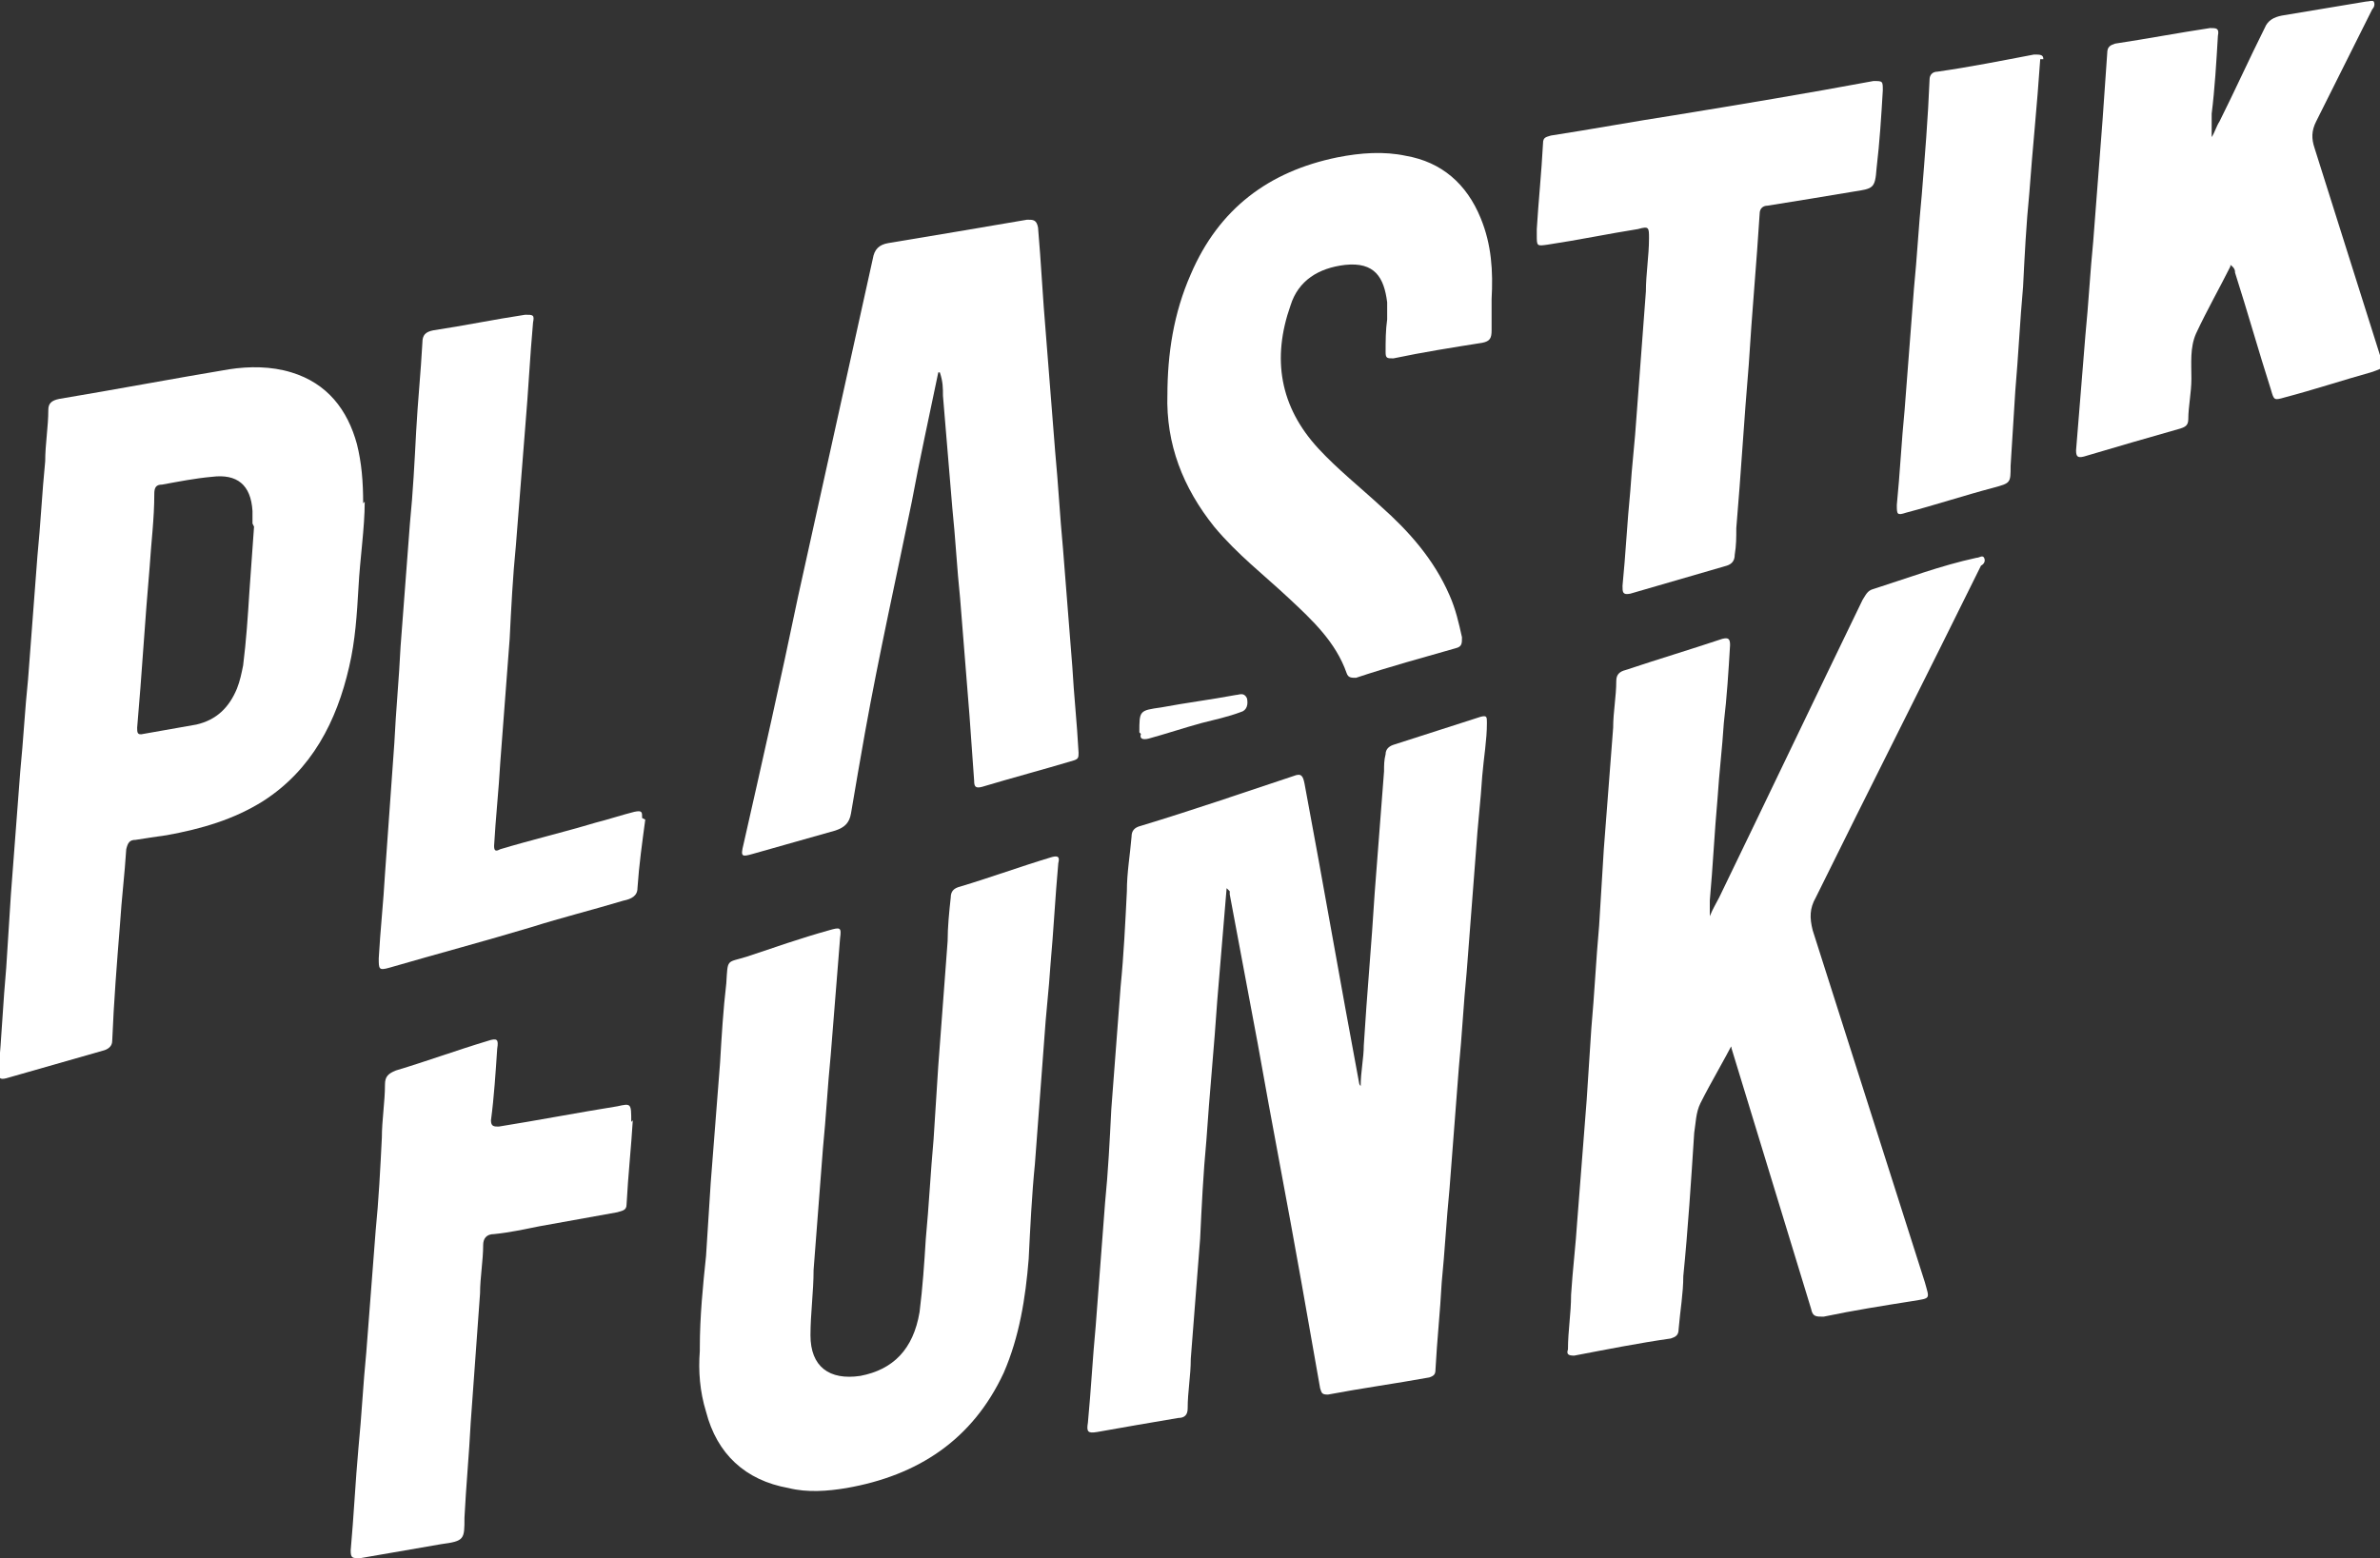 <?xml version="1.0" encoding="UTF-8"?>
<svg xmlns="http://www.w3.org/2000/svg" version="1.1" viewBox="0 0 152.7 100">
  <rect x="0" y="0" width="152.7" height="100" fill="#333333" stroke="none"/>
  <defs>
    <style>
      .cls-1 {
        fill: #fff;
      }
    </style>
  </defs>
  <g>
    <g id="Calque_1">
      <g>
        <path class="cls-1" d="M78.7,57c-.2,2.4-.4,4.8-.6,7.2-.2,3-.5,6-.7,9-.2,2.1-.3,4.2-.4,6.3-.2,2.6-.4,5.1-.6,7.7,0,1.1-.2,2.1-.2,3.2,0,.4-.2.6-.6.6-1.8.3-3.5.6-5.2.9-.6.1-.7,0-.6-.6.2-2.1.3-4.1.5-6.2.2-2.6.4-5.3.6-7.9.2-2,.3-4,.4-6,.2-2.6.4-5.3.6-7.9.2-2,.3-4.1.4-6.1,0-1.2.2-2.3.3-3.5,0-.4.2-.6.6-.7,3.3-1,6.5-2.1,9.8-3.2.5-.2.6,0,.7.5,1.2,6.4,2.3,12.8,3.5,19.2,0,0,0,.1.1.2,0-.9.2-1.8.2-2.6.2-3.3.5-6.5.7-9.8.2-2.6.4-5.2.6-7.8,0-.4,0-.7.1-1.1,0-.3.2-.5.5-.6,1.9-.6,3.7-1.2,5.6-1.8.4-.1.4,0,.4.4,0,1.1-.2,2.2-.3,3.4-.1,1.6-.3,3.2-.4,4.8-.2,2.6-.4,5.2-.6,7.8-.2,2-.3,4.1-.5,6.1-.2,2.6-.4,5.2-.6,7.8-.2,2-.3,4-.5,6-.1,1.9-.3,3.7-.4,5.6,0,.3-.1.4-.4.5-2.2.4-4.4.7-6.5,1.1-.4,0-.4-.1-.5-.4-.4-2.3-.8-4.5-1.2-6.8-.9-5.1-1.9-10.2-2.8-15.3-.6-3.2-1.2-6.4-1.8-9.6,0,0,0-.1,0-.2h0Z"></path>
        <path class="cls-1" d="M111.3,66.7c-.7,1.4-1.5,2.7-2.2,4.1-.3.6-.3,1.3-.4,1.9-.2,3.1-.4,6.2-.7,9.2,0,1.1-.2,2.2-.3,3.4,0,.4-.2.5-.5.6-2.1.3-4.1.7-6.2,1.1-.4,0-.5-.1-.4-.4,0-1.2.2-2.3.2-3.5.1-1.6.3-3.2.4-4.8.2-2.6.4-5.1.6-7.7.1-1.5.2-3.1.3-4.6.2-2.2.3-4.4.5-6.6.1-1.6.2-3.3.3-4.9.2-2.6.4-5.2.6-7.8,0-1,.2-2,.2-3,0-.4.2-.6.6-.7,2.1-.7,4.1-1.3,6.2-2,.4-.1.5,0,.5.4-.1,1.7-.2,3.3-.4,5-.1,1.6-.3,3.2-.4,4.8-.2,2.2-.3,4.4-.5,6.6,0,.3,0,.6,0,1,.2-.5.4-.8.6-1.2,3.1-6.4,6.1-12.7,9.2-19.1.2-.3.3-.6.7-.7,2.2-.7,4.3-1.5,6.6-2,.2,0,.4-.2.5,0,.1.2,0,.4-.2.5-3.5,7.1-7.1,14.2-10.6,21.3-.4.7-.4,1.3-.2,2.1,2.4,7.5,4.8,15.1,7.2,22.6.3,1.1.4,1-.8,1.2-1.9.3-3.8.6-5.7,1-.5,0-.7,0-.8-.5-1.7-5.6-3.4-11.1-5.1-16.7,0,0,0-.1-.1-.3"></path>
        <path class="cls-1" d="M16.2,33.6c0-.3,0-.6,0-.8-.1-1.7-1-2.4-2.6-2.2-1.1.1-2.1.3-3.2.5-.4,0-.5.2-.5.6,0,1.6-.2,3.1-.3,4.7-.3,3.4-.5,6.9-.8,10.3,0,.3,0,.5.4.4,1.1-.2,2.3-.4,3.4-.6,1.3-.3,2.1-1.1,2.6-2.3.2-.5.3-1,.4-1.5.2-1.6.3-3.1.4-4.7.1-1.4.2-2.8.3-4.2M23.4,32.2c0,1.7-.3,3.6-.4,5.5-.1,1.7-.2,3.4-.6,5.1-.8,3.5-2.4,6.6-5.5,8.6-1.9,1.2-4,1.8-6.2,2.2-.7.1-1.4.2-2,.3-.4,0-.5.2-.6.6-.1,1.6-.3,3.2-.4,4.8-.2,2.5-.4,5-.5,7.5,0,.3-.2.5-.5.6-2.1.6-4.2,1.2-6.3,1.8-.4.1-.5,0-.5-.4.2-2.2.3-4.5.5-6.7.1-1.6.2-3.1.3-4.7.2-2.6.4-5.3.6-7.9.2-2,.3-4,.5-5.9.2-2.6.4-5.3.6-7.9.2-2,.3-4.1.5-6.1,0-1.1.2-2.2.2-3.3,0-.4.2-.6.7-.7,3.6-.6,7.3-1.3,10.9-1.9,1.3-.2,2.7-.2,4,.2,2.3.7,3.6,2.4,4.2,4.6.3,1.2.4,2.4.4,3.8"></path>
        <path class="cls-1" d="M44.9,86.5c0-2,.2-4,.4-5.9.1-1.6.2-3.2.3-4.7.2-2.6.4-5.1.6-7.7.1-1.7.2-3.4.4-5.1.1-1.6,0-1.3,1.3-1.7,1.8-.6,3.5-1.2,5.3-1.7.7-.2.8-.2.7.5-.2,2.5-.4,5-.6,7.5-.2,2-.3,4-.5,6-.2,2.6-.4,5.2-.6,7.8,0,1.4-.2,2.8-.2,4.2,0,2,1.2,2.9,3.2,2.6,2.1-.4,3.4-1.7,3.8-4.1.2-1.6.3-3.1.4-4.7.2-2.1.3-4.2.5-6.4.1-1.6.2-3.2.3-4.7.2-2.7.4-5.3.6-8,0-.9.1-1.9.2-2.8,0-.4.2-.6.6-.7,2-.6,3.9-1.3,5.9-1.9.4-.1.5,0,.4.4-.2,2.2-.3,4.3-.5,6.5-.1,1.6-.3,3.2-.4,4.8-.2,2.7-.4,5.3-.6,8-.2,2-.3,4.1-.4,6.1-.2,2.5-.6,5-1.6,7.3-2,4.3-5.5,6.6-10.1,7.4-1.2.2-2.5.3-3.7,0-2.8-.5-4.6-2.2-5.3-4.9-.4-1.3-.5-2.6-.4-3.9"></path>
        <path class="cls-1" d="M60.2,23.9c-.6,2.9-1.2,5.6-1.7,8.3-1,4.9-2.1,9.8-3,14.8-.3,1.7-.6,3.4-.9,5.2-.1.6-.4.9-1,1.1-1.8.5-3.5,1-5.3,1.5-.7.2-.8.2-.6-.6,1.2-5.3,2.4-10.6,3.5-15.9,1.6-7.2,3.2-14.5,4.8-21.7.1-.6.4-.9,1-1,3-.5,6-1,8.9-1.5.4,0,.6,0,.7.5.2,2.3.3,4.5.5,6.8.2,2.5.4,5.1.6,7.6.2,2.1.3,4.1.5,6.2.2,2.5.4,5.1.6,7.6.1,1.8.3,3.6.4,5.5,0,.3,0,.4-.3.5-2,.6-3.9,1.1-5.9,1.7-.4.1-.5,0-.5-.4-.1-1.4-.2-2.8-.3-4.2-.2-2.5-.4-5-.6-7.5-.2-1.9-.3-3.9-.5-5.8-.2-2.4-.4-4.8-.6-7.2,0-.5,0-.9-.2-1.5"></path>
        <path class="cls-1" d="M74.9,25.4c0-2.7.4-5.3,1.5-7.8,1.8-4.2,5-6.6,9.4-7.5,1.5-.3,3-.4,4.4-.1,2.3.4,3.9,1.8,4.8,4,.7,1.7.8,3.4.7,5.2,0,.7,0,1.3,0,2,0,.5-.1.7-.6.8-1.9.3-3.8.6-5.7,1-.4,0-.5,0-.5-.4,0-.7,0-1.4.1-2.1,0-.4,0-.7,0-1.1-.2-1.6-.8-2.6-2.7-2.4-1.7.2-3,1-3.5,2.6-1.2,3.4-.7,6.5,1.8,9.2,1.2,1.3,2.7,2.5,4,3.7,1.8,1.6,3.4,3.4,4.4,5.7.4.9.6,1.8.8,2.7,0,.4,0,.6-.4.7-2.1.6-4.3,1.2-6.4,1.9-.3,0-.5,0-.6-.3-.7-2-2.2-3.4-3.7-4.8-1.6-1.5-3.3-2.8-4.8-4.6-2-2.5-3.1-5.3-3-8.5"></path>
        <path class="cls-1" d="M143.1,17.1c-.7,1.4-1.5,2.8-2.2,4.3-.4.9-.3,1.9-.3,2.9,0,.9-.2,1.8-.2,2.6,0,.4-.2.5-.5.6-2.1.6-4.2,1.2-6.2,1.8-.4.1-.5,0-.5-.4.2-2.5.4-4.9.6-7.4.2-2,.3-4,.5-6,.2-2.6.4-5.2.6-7.8.1-1.4.2-2.9.3-4.3,0-.4.2-.5.5-.6,2-.3,4.1-.7,6.1-1,.4,0,.6,0,.5.5-.1,1.7-.2,3.4-.4,5,0,.5,0,1,0,1.5.2-.3.3-.7.5-1,1-2,1.9-4,2.9-6,.2-.5.6-.7,1.1-.8,1.8-.3,3.6-.6,5.4-.9.2,0,.4-.1.5,0,.1.2,0,.4-.1.5-1.2,2.4-2.4,4.8-3.6,7.2-.3.6-.3,1.1-.1,1.7,1.4,4.4,2.8,8.9,4.2,13.3.3.8.3.8-.6,1.1-1.8.5-3.6,1.1-5.5,1.6-.7.2-.7.2-.9-.5-.8-2.5-1.5-5-2.3-7.5,0-.1,0-.3-.3-.5"></path>
        <path class="cls-1" d="M41.4,52.6c-.2,1.5-.4,2.9-.5,4.4,0,.5-.4.7-.9.8-2,.6-4,1.1-5.9,1.7-3,.9-6,1.7-9.1,2.6-.7.2-.7.1-.7-.6.1-1.8.3-3.6.4-5.4.2-2.8.4-5.6.6-8.4.1-2.1.3-4.1.4-6.2.2-2.6.4-5.3.6-7.9.2-2,.3-4,.4-5.9.1-1.9.3-3.8.4-5.7,0-.5.2-.7.7-.8,2-.3,3.9-.7,5.9-1,.5,0,.6,0,.5.5-.2,2.2-.3,4.4-.5,6.7-.2,2.5-.4,5.1-.6,7.6-.2,2-.3,4-.4,6-.2,2.6-.4,5.3-.6,7.9-.1,1.8-.3,3.6-.4,5.4,0,.4.2.3.4.2,2-.6,4.1-1.1,6.1-1.7.8-.2,1.7-.5,2.5-.7.5-.1.5,0,.5.4"></path>
        <path class="cls-1" d="M98.6,14.7c.1-1.7.3-3.6.4-5.5,0-.4.2-.4.5-.5,2.6-.4,5.3-.9,7.9-1.3,4.3-.7,8.5-1.4,12.8-2.2.6,0,.6,0,.6.6-.1,1.7-.2,3.3-.4,5-.1,1.3-.2,1.3-1.5,1.5-1.8.3-3.6.6-5.5.9-.3,0-.5.2-.5.5-.2,3.2-.5,6.4-.7,9.7-.3,3.5-.5,7-.8,10.5,0,.6,0,1.1-.1,1.7,0,.4-.2.6-.5.7-2.1.6-4.1,1.2-6.2,1.8-.5.1-.5-.1-.5-.5.2-2,.3-4.1.5-6.1.1-1.6.3-3.2.4-4.8.2-2.7.4-5.3.6-8,0-1.1.2-2.3.2-3.4,0-.7,0-.8-.7-.6-1.9.3-3.8.7-5.8,1-.7.1-.7.1-.7-.6,0,0,0-.1,0-.3"></path>
        <path class="cls-1" d="M40.6,71.9c-.1,1.7-.3,3.5-.4,5.4,0,.4-.3.4-.6.5-1.7.3-3.3.6-5,.9-1,.2-1.9.4-2.9.5-.5,0-.7.3-.7.7,0,1-.2,2.1-.2,3.1-.2,2.8-.4,5.5-.6,8.3-.1,2-.3,4.1-.4,6.1,0,1.4,0,1.5-1.5,1.7-1.7.3-3.5.6-5.2.9-.5,0-.6,0-.6-.5.2-2.2.3-4.4.5-6.6.2-2,.3-4.1.5-6.1.2-2.6.4-5.2.6-7.8.2-2,.3-4,.4-6,0-1.1.2-2.3.2-3.4,0-.5.2-.7.7-.9,2-.6,3.9-1.3,5.9-1.9.6-.2.7-.1.6.5-.1,1.5-.2,3.1-.4,4.6,0,.4.2.4.5.4,2.5-.4,5.1-.9,7.6-1.3.9-.2.9-.2.9,1"></path>
        <path class="cls-1" d="M130.9,3.8c-.2,3-.5,5.8-.7,8.6-.2,2-.3,4-.4,6-.2,2.2-.3,4.4-.5,6.7-.1,1.6-.2,3.2-.3,4.8,0,1.1,0,1.1-1.1,1.4-1.9.5-3.7,1.1-5.6,1.6-.6.2-.6.1-.6-.5.2-2,.3-4.1.5-6.1.2-2.6.4-5.2.6-7.8.2-2,.3-4,.5-6,.2-2.5.4-4.9.5-7.4,0-.3.2-.5.5-.5,2.1-.3,4.1-.7,6.2-1.1.4,0,.6,0,.6.3"></path>
        <path class="cls-1" d="M73.1,47c0,0,0,0,0,0,0-1.4,0-1.4,1.4-1.6,1.6-.3,3.2-.5,4.8-.8.2,0,.5-.2.7.2.1.4,0,.8-.4.9-.8.3-1.7.5-2.5.7-1.1.3-2.3.7-3.4,1-.4.1-.6,0-.5-.3"></path>
      </g>
    </g>
  </g>
</svg>
